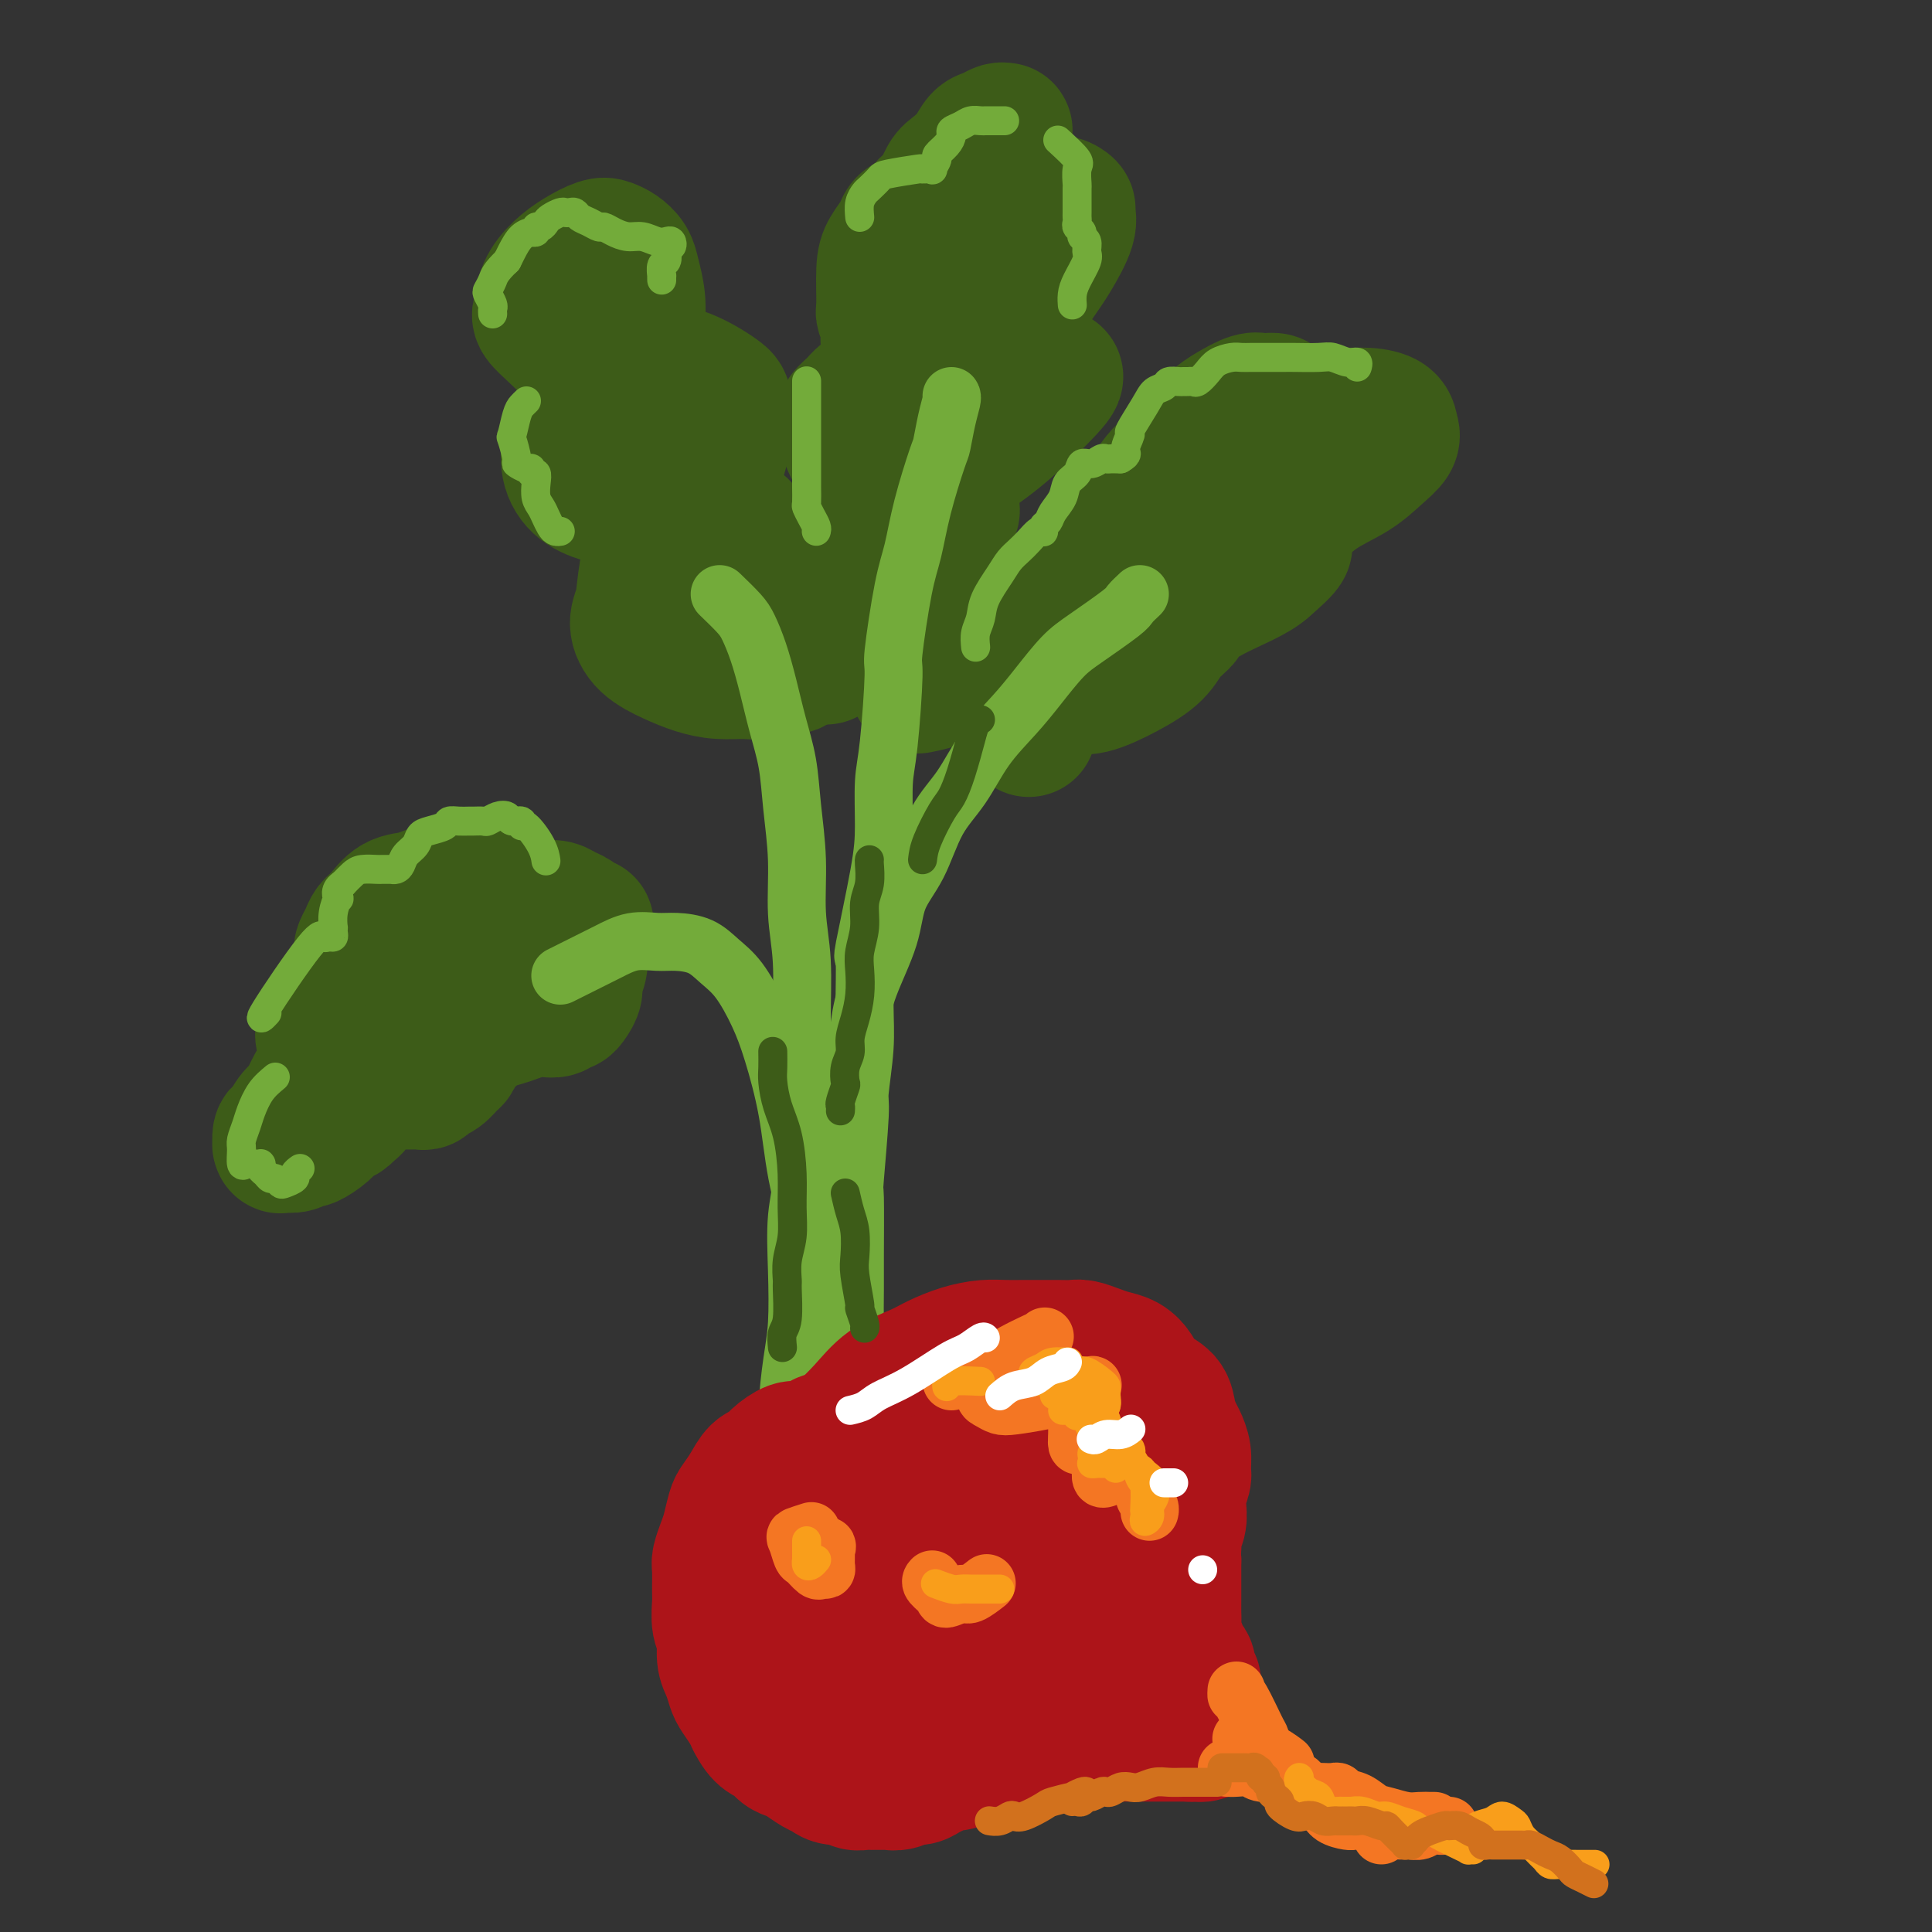 <svg viewBox='0 0 400 400' version='1.1' xmlns='http://www.w3.org/2000/svg' xmlns:xlink='http://www.w3.org/1999/xlink'><rect x="0" y="0" width="400" height="400" fill="#333333" stroke="none"/><g fill='none' stroke='rgb(61,92,24)' stroke-width='28' stroke-linecap='round' stroke-linejoin='round'><path d='M181,97c-0.786,-0.371 -1.571,-0.743 -2,-1c-0.429,-0.257 -0.501,-0.401 -1,-1c-0.499,-0.599 -1.425,-1.655 -2,-3c-0.575,-1.345 -0.800,-2.979 -1,-4c-0.200,-1.021 -0.376,-1.429 0,-2c0.376,-0.571 1.305,-1.305 2,-2c0.695,-0.695 1.156,-1.351 2,-2c0.844,-0.649 2.071,-1.289 3,-2c0.929,-0.711 1.562,-1.492 2,-2c0.438,-0.508 0.683,-0.743 1,-1c0.317,-0.257 0.708,-0.535 1,-1c0.292,-0.465 0.485,-1.117 0,-2c-0.485,-0.883 -1.647,-1.997 -2,-3c-0.353,-1.003 0.104,-1.896 0,-3c-0.104,-1.104 -0.767,-2.421 -1,-3c-0.233,-0.579 -0.035,-0.421 0,-2c0.035,-1.579 -0.094,-4.895 0,-7c0.094,-2.105 0.411,-2.999 1,-4c0.589,-1.001 1.449,-2.110 2,-3c0.551,-0.890 0.791,-1.562 1,-2c0.209,-0.438 0.386,-0.643 1,-1c0.614,-0.357 1.665,-0.865 2,-1c0.335,-0.135 -0.047,0.104 0,0c0.047,-0.104 0.524,-0.552 1,-1'/><path d='M191,44c1.370,-2.020 0.793,-1.072 1,-1c0.207,0.072 1.196,-0.734 2,-2c0.804,-1.266 1.423,-2.993 2,-4c0.577,-1.007 1.114,-1.293 2,-2c0.886,-0.707 2.122,-1.836 3,-3c0.878,-1.164 1.398,-2.365 2,-3c0.602,-0.635 1.285,-0.704 2,-1c0.715,-0.296 1.460,-0.817 2,-1c0.540,-0.183 0.873,-0.026 1,0c0.127,0.026 0.047,-0.078 0,0c-0.047,0.078 -0.060,0.339 0,1c0.060,0.661 0.192,1.721 0,3c-0.192,1.279 -0.708,2.778 -1,4c-0.292,1.222 -0.360,2.169 0,3c0.360,0.831 1.148,1.546 2,2c0.852,0.454 1.769,0.646 3,1c1.231,0.354 2.777,0.872 4,1c1.223,0.128 2.122,-0.132 3,0c0.878,0.132 1.734,0.655 2,1c0.266,0.345 -0.060,0.510 0,1c0.060,0.490 0.505,1.305 0,3c-0.505,1.695 -1.962,4.270 -3,6c-1.038,1.730 -1.658,2.614 -4,6c-2.342,3.386 -6.408,9.274 -8,12c-1.592,2.726 -0.711,2.288 0,2c0.711,-0.288 1.252,-0.428 2,0c0.748,0.428 1.701,1.423 3,2c1.299,0.577 2.942,0.736 4,1c1.058,0.264 1.529,0.632 2,1'/><path d='M217,77c1.830,1.197 0.905,1.191 1,1c0.095,-0.191 1.210,-0.567 0,1c-1.210,1.567 -4.746,5.078 -8,8c-3.254,2.922 -6.228,5.256 -9,7c-2.772,1.744 -5.343,2.898 -7,4c-1.657,1.102 -2.400,2.152 -3,3c-0.600,0.848 -1.058,1.494 -1,2c0.058,0.506 0.632,0.872 1,1c0.368,0.128 0.529,0.019 1,0c0.471,-0.019 1.252,0.051 2,0c0.748,-0.051 1.463,-0.224 2,0c0.537,0.224 0.897,0.846 1,1c0.103,0.154 -0.052,-0.159 0,0c0.052,0.159 0.312,0.791 0,1c-0.312,0.209 -1.197,-0.004 -2,0c-0.803,0.004 -1.523,0.226 -2,0c-0.477,-0.226 -0.710,-0.901 -1,-2c-0.290,-1.099 -0.638,-2.624 -1,-6c-0.362,-3.376 -0.738,-8.604 0,-13c0.738,-4.396 2.591,-7.962 4,-11c1.409,-3.038 2.375,-5.548 3,-8c0.625,-2.452 0.910,-4.844 1,-6c0.090,-1.156 -0.016,-1.075 0,-1c0.016,0.075 0.155,0.146 0,1c-0.155,0.854 -0.603,2.492 -2,5c-1.397,2.508 -3.745,5.885 -5,10c-1.255,4.115 -1.419,8.969 -2,13c-0.581,4.031 -1.580,7.239 -2,10c-0.420,2.761 -0.263,5.075 0,7c0.263,1.925 0.631,3.463 1,5'/><path d='M189,110c-0.282,5.583 0.512,2.041 1,1c0.488,-1.041 0.669,0.419 1,1c0.331,0.581 0.812,0.282 1,0c0.188,-0.282 0.082,-0.548 0,-1c-0.082,-0.452 -0.140,-1.089 0,-2c0.140,-0.911 0.478,-2.095 0,-3c-0.478,-0.905 -1.772,-1.532 -3,-2c-1.228,-0.468 -2.388,-0.777 -3,-1c-0.612,-0.223 -0.674,-0.360 -1,0c-0.326,0.360 -0.917,1.218 -1,3c-0.083,1.782 0.342,4.488 1,7c0.658,2.512 1.549,4.831 2,6c0.451,1.169 0.461,1.190 1,2c0.539,0.810 1.607,2.410 2,3c0.393,0.590 0.112,0.168 0,0c-0.112,-0.168 -0.056,-0.084 0,0'/><path d='M176,129c-1.977,-1.245 -3.955,-2.490 -6,-4c-2.045,-1.510 -4.158,-3.285 -6,-5c-1.842,-1.715 -3.414,-3.371 -5,-5c-1.586,-1.629 -3.187,-3.231 -4,-4c-0.813,-0.769 -0.837,-0.704 -1,-1c-0.163,-0.296 -0.463,-0.952 -1,-1c-0.537,-0.048 -1.310,0.510 -2,1c-0.690,0.490 -1.296,0.910 -2,1c-0.704,0.090 -1.506,-0.151 -2,0c-0.494,0.151 -0.680,0.693 -1,1c-0.320,0.307 -0.773,0.379 -1,0c-0.227,-0.379 -0.229,-1.208 0,-2c0.229,-0.792 0.689,-1.546 1,-3c0.311,-1.454 0.474,-3.607 1,-6c0.526,-2.393 1.415,-5.025 2,-7c0.585,-1.975 0.867,-3.292 1,-5c0.133,-1.708 0.118,-3.807 0,-5c-0.118,-1.193 -0.337,-1.481 -1,-2c-0.663,-0.519 -1.768,-1.271 -3,-2c-1.232,-0.729 -2.589,-1.437 -4,-2c-1.411,-0.563 -2.875,-0.982 -4,-1c-1.125,-0.018 -1.910,0.366 -3,0c-1.090,-0.366 -2.486,-1.483 -3,-2c-0.514,-0.517 -0.147,-0.433 0,-1c0.147,-0.567 0.073,-1.783 0,-3'/><path d='M132,71c-0.014,-1.292 -0.048,-2.521 0,-4c0.048,-1.479 0.178,-3.209 0,-5c-0.178,-1.791 -0.665,-3.644 -1,-5c-0.335,-1.356 -0.518,-2.214 -1,-3c-0.482,-0.786 -1.262,-1.498 -2,-2c-0.738,-0.502 -1.434,-0.792 -2,-1c-0.566,-0.208 -1.002,-0.333 -2,0c-0.998,0.333 -2.557,1.124 -4,2c-1.443,0.876 -2.770,1.837 -4,3c-1.230,1.163 -2.362,2.528 -3,4c-0.638,1.472 -0.783,3.052 -1,4c-0.217,0.948 -0.507,1.265 0,2c0.507,0.735 1.810,1.887 3,3c1.190,1.113 2.267,2.188 3,3c0.733,0.812 1.123,1.360 2,2c0.877,0.640 2.240,1.371 3,2c0.760,0.629 0.918,1.157 1,2c0.082,0.843 0.087,2.003 0,3c-0.087,0.997 -0.265,1.832 -1,3c-0.735,1.168 -2.027,2.670 -3,4c-0.973,1.330 -1.626,2.489 -2,4c-0.374,1.511 -0.470,3.373 0,5c0.470,1.627 1.506,3.018 3,4c1.494,0.982 3.444,1.557 5,2c1.556,0.443 2.716,0.756 4,1c1.284,0.244 2.692,0.419 4,1c1.308,0.581 2.516,1.568 3,2c0.484,0.432 0.246,0.309 0,1c-0.246,0.691 -0.499,2.198 -1,4c-0.501,1.802 -1.251,3.901 -2,6'/><path d='M134,118c-0.615,3.098 -0.651,5.344 -1,7c-0.349,1.656 -1.011,2.721 -1,4c0.011,1.279 0.695,2.773 2,4c1.305,1.227 3.231,2.186 5,3c1.769,0.814 3.381,1.482 5,2c1.619,0.518 3.246,0.885 5,1c1.754,0.115 3.636,-0.022 5,0c1.364,0.022 2.211,0.202 3,0c0.789,-0.202 1.521,-0.786 2,-1c0.479,-0.214 0.706,-0.056 1,0c0.294,0.056 0.657,0.012 1,0c0.343,-0.012 0.666,0.007 1,0c0.334,-0.007 0.678,-0.040 1,0c0.322,0.040 0.622,0.154 1,0c0.378,-0.154 0.833,-0.577 2,-1c1.167,-0.423 3.045,-0.845 4,-1c0.955,-0.155 0.987,-0.044 1,0c0.013,0.044 0.006,0.022 0,0'/><path d='M190,142c1.219,-0.242 2.438,-0.484 4,-1c1.562,-0.516 3.468,-1.307 5,-2c1.532,-0.693 2.690,-1.287 4,-2c1.310,-0.713 2.770,-1.545 4,-2c1.230,-0.455 2.228,-0.533 3,-1c0.772,-0.467 1.318,-1.322 2,-2c0.682,-0.678 1.499,-1.177 1,0c-0.499,1.177 -2.314,4.031 -3,5c-0.686,0.969 -0.245,0.052 0,0c0.245,-0.052 0.292,0.761 0,1c-0.292,0.239 -0.925,-0.097 -1,0c-0.075,0.097 0.407,0.625 1,0c0.593,-0.625 1.296,-2.403 3,-5c1.704,-2.597 4.410,-6.012 7,-9c2.590,-2.988 5.065,-5.550 7,-8c1.935,-2.450 3.330,-4.789 5,-7c1.670,-2.211 3.614,-4.295 5,-6c1.386,-1.705 2.213,-3.030 3,-4c0.787,-0.970 1.534,-1.583 2,-2c0.466,-0.417 0.650,-0.637 1,-1c0.350,-0.363 0.867,-0.871 1,-1c0.133,-0.129 -0.118,0.119 0,0c0.118,-0.119 0.605,-0.605 1,-1c0.395,-0.395 0.697,-0.697 1,-1'/><path d='M246,93c5.890,-7.118 2.615,-2.912 2,-2c-0.615,0.912 1.431,-1.468 3,-3c1.569,-1.532 2.662,-2.215 4,-3c1.338,-0.785 2.920,-1.671 4,-2c1.080,-0.329 1.659,-0.099 2,0c0.341,0.099 0.445,0.069 1,0c0.555,-0.069 1.560,-0.178 2,0c0.440,0.178 0.315,0.641 0,1c-0.315,0.359 -0.818,0.614 -1,1c-0.182,0.386 -0.041,0.902 0,1c0.041,0.098 -0.016,-0.223 0,0c0.016,0.223 0.106,0.990 1,1c0.894,0.010 2.593,-0.737 5,-1c2.407,-0.263 5.523,-0.041 8,0c2.477,0.041 4.316,-0.100 6,0c1.684,0.100 3.212,0.442 4,1c0.788,0.558 0.835,1.333 1,2c0.165,0.667 0.449,1.225 0,2c-0.449,0.775 -1.632,1.768 -3,3c-1.368,1.232 -2.920,2.705 -5,4c-2.080,1.295 -4.689,2.413 -7,4c-2.311,1.587 -4.325,3.641 -6,5c-1.675,1.359 -3.012,2.021 -4,3c-0.988,0.979 -1.627,2.273 -2,3c-0.373,0.727 -0.478,0.885 0,1c0.478,0.115 1.541,0.185 2,0c0.459,-0.185 0.316,-0.627 1,-1c0.684,-0.373 2.195,-0.678 2,0c-0.195,0.678 -2.098,2.339 -4,4'/><path d='M262,117c-2.117,2.100 -6.910,3.848 -11,6c-4.090,2.152 -7.478,4.706 -11,7c-3.522,2.294 -7.177,4.327 -10,6c-2.823,1.673 -4.814,2.986 -6,4c-1.186,1.014 -1.569,1.728 -2,2c-0.431,0.272 -0.912,0.104 -1,0c-0.088,-0.104 0.216,-0.142 1,0c0.784,0.142 2.050,0.463 4,0c1.950,-0.463 4.586,-1.711 7,-3c2.414,-1.289 4.606,-2.618 6,-4c1.394,-1.382 1.991,-2.817 3,-4c1.009,-1.183 2.432,-2.113 3,-3c0.568,-0.887 0.282,-1.732 0,-2c-0.282,-0.268 -0.561,0.041 -1,0c-0.439,-0.041 -1.040,-0.431 -3,0c-1.960,0.431 -5.279,1.684 -8,3c-2.721,1.316 -4.845,2.695 -7,4c-2.155,1.305 -4.343,2.536 -6,4c-1.657,1.464 -2.784,3.162 -4,5c-1.216,1.838 -2.522,3.817 -3,5c-0.478,1.183 -0.128,1.571 0,2c0.128,0.429 0.034,0.898 0,1c-0.034,0.102 -0.009,-0.165 0,0c0.009,0.165 0.003,0.761 0,1c-0.003,0.239 -0.001,0.119 0,0'/><path d='M106,186c-0.264,-0.710 -0.529,-1.421 -1,-2c-0.471,-0.579 -1.149,-1.027 -2,-1c-0.851,0.027 -1.873,0.529 -3,1c-1.127,0.471 -2.357,0.912 -3,1c-0.643,0.088 -0.697,-0.176 -1,0c-0.303,0.176 -0.853,0.794 -1,1c-0.147,0.206 0.109,0.002 0,0c-0.109,-0.002 -0.583,0.199 -1,0c-0.417,-0.199 -0.776,-0.798 -1,-1c-0.224,-0.202 -0.315,-0.006 -1,0c-0.685,0.006 -1.966,-0.178 -3,0c-1.034,0.178 -1.821,0.719 -3,1c-1.179,0.281 -2.750,0.302 -4,1c-1.250,0.698 -2.178,2.072 -3,3c-0.822,0.928 -1.537,1.410 -2,2c-0.463,0.590 -0.674,1.286 -1,2c-0.326,0.714 -0.767,1.444 -1,2c-0.233,0.556 -0.259,0.936 0,1c0.259,0.064 0.801,-0.189 1,0c0.199,0.189 0.054,0.820 0,1c-0.054,0.180 -0.015,-0.091 0,0c0.015,0.091 0.008,0.546 0,1'/><path d='M76,199c-1.135,2.092 -0.972,1.323 -1,1c-0.028,-0.323 -0.246,-0.200 -1,1c-0.754,1.200 -2.045,3.477 -3,5c-0.955,1.523 -1.572,2.293 -2,3c-0.428,0.707 -0.665,1.352 -1,2c-0.335,0.648 -0.769,1.301 -1,2c-0.231,0.699 -0.258,1.445 0,2c0.258,0.555 0.802,0.921 1,1c0.198,0.079 0.051,-0.127 0,0c-0.051,0.127 -0.006,0.588 0,1c0.006,0.412 -0.029,0.776 0,1c0.029,0.224 0.121,0.310 0,1c-0.121,0.690 -0.456,1.986 -1,3c-0.544,1.014 -1.298,1.748 -2,3c-0.702,1.252 -1.351,3.023 -2,4c-0.649,0.977 -1.298,1.162 -2,2c-0.702,0.838 -1.457,2.330 -2,3c-0.543,0.670 -0.875,0.519 -1,1c-0.125,0.481 -0.042,1.594 0,2c0.042,0.406 0.043,0.105 0,0c-0.043,-0.105 -0.130,-0.012 0,0c0.130,0.012 0.475,-0.055 1,0c0.525,0.055 1.229,0.232 2,0c0.771,-0.232 1.611,-0.874 2,-1c0.389,-0.126 0.329,0.264 1,0c0.671,-0.264 2.075,-1.181 3,-2c0.925,-0.819 1.372,-1.539 2,-2c0.628,-0.461 1.438,-0.663 2,-1c0.562,-0.337 0.875,-0.811 1,-1c0.125,-0.189 0.063,-0.095 0,0'/><path d='M72,230c2.336,-1.483 1.177,-1.690 1,-2c-0.177,-0.310 0.628,-0.724 1,-1c0.372,-0.276 0.312,-0.414 1,-1c0.688,-0.586 2.124,-1.621 3,-2c0.876,-0.379 1.190,-0.101 2,0c0.810,0.101 2.114,0.024 3,0c0.886,-0.024 1.353,0.006 2,0c0.647,-0.006 1.472,-0.047 2,0c0.528,0.047 0.758,0.182 1,0c0.242,-0.182 0.497,-0.681 1,-1c0.503,-0.319 1.254,-0.459 2,-1c0.746,-0.541 1.487,-1.482 2,-2c0.513,-0.518 0.798,-0.611 1,-1c0.202,-0.389 0.322,-1.074 1,-2c0.678,-0.926 1.914,-2.094 3,-3c1.086,-0.906 2.021,-1.549 3,-2c0.979,-0.451 2.001,-0.710 3,-1c0.999,-0.290 1.973,-0.613 3,-1c1.027,-0.387 2.106,-0.840 3,-1c0.894,-0.160 1.601,-0.028 2,0c0.399,0.028 0.488,-0.047 1,0c0.512,0.047 1.448,0.217 2,0c0.552,-0.217 0.721,-0.820 1,-1c0.279,-0.180 0.667,0.062 1,0c0.333,-0.062 0.611,-0.429 1,-1c0.389,-0.571 0.888,-1.346 1,-2c0.112,-0.654 -0.163,-1.186 0,-2c0.163,-0.814 0.765,-1.909 1,-3c0.235,-1.091 0.102,-2.178 0,-3c-0.102,-0.822 -0.172,-1.378 0,-2c0.172,-0.622 0.586,-1.311 1,-2'/><path d='M121,193c0.748,-2.576 0.118,-1.517 0,-1c-0.118,0.517 0.277,0.492 0,0c-0.277,-0.492 -1.225,-1.452 -2,-2c-0.775,-0.548 -1.376,-0.682 -2,-1c-0.624,-0.318 -1.269,-0.818 -2,-1c-0.731,-0.182 -1.547,-0.047 -2,0c-0.453,0.047 -0.544,0.005 -1,0c-0.456,-0.005 -1.277,0.028 -2,0c-0.723,-0.028 -1.347,-0.117 -2,0c-0.653,0.117 -1.335,0.442 -2,1c-0.665,0.558 -1.314,1.351 -2,2c-0.686,0.649 -1.409,1.155 -2,2c-0.591,0.845 -1.051,2.030 -2,3c-0.949,0.970 -2.386,1.723 -3,2c-0.614,0.277 -0.404,0.076 -1,1c-0.596,0.924 -2.000,2.974 -3,4c-1.000,1.026 -1.598,1.028 -2,1c-0.402,-0.028 -0.608,-0.085 -1,0c-0.392,0.085 -0.969,0.311 -1,0c-0.031,-0.311 0.485,-1.158 1,-2c0.515,-0.842 1.028,-1.679 3,-3c1.972,-1.321 5.404,-3.125 7,-4c1.596,-0.875 1.356,-0.822 3,-1c1.644,-0.178 5.173,-0.586 7,-1c1.827,-0.414 1.950,-0.832 2,-1c0.050,-0.168 0.025,-0.084 0,0'/></g>
<g fill='none' stroke='rgb(115,171,58)' stroke-width='12' stroke-linecap='round' stroke-linejoin='round'><path d='M116,202c0.482,-0.241 0.964,-0.481 2,-1c1.036,-0.519 2.624,-1.316 4,-2c1.376,-0.684 2.538,-1.254 4,-2c1.462,-0.746 3.223,-1.669 5,-2c1.777,-0.331 3.570,-0.069 5,0c1.430,0.069 2.497,-0.056 4,0c1.503,0.056 3.441,0.291 5,1c1.559,0.709 2.739,1.892 4,3c1.261,1.108 2.602,2.142 4,4c1.398,1.858 2.853,4.539 4,7c1.147,2.461 1.984,4.703 3,8c1.016,3.297 2.210,7.649 3,12c0.790,4.351 1.177,8.702 2,13c0.823,4.298 2.081,8.542 3,13c0.919,4.458 1.499,9.130 2,13c0.501,3.870 0.923,6.939 1,10c0.077,3.061 -0.189,6.115 0,9c0.189,2.885 0.835,5.600 1,8c0.165,2.400 -0.152,4.486 0,6c0.152,1.514 0.773,2.457 1,3c0.227,0.543 0.061,0.685 0,1c-0.061,0.315 -0.017,0.804 0,1c0.017,0.196 0.009,0.098 0,0'/><path d='M173,307c0.833,8.500 0.417,4.250 0,0'/><path d='M149,123c1.512,1.459 3.024,2.919 4,4c0.976,1.081 1.417,1.784 2,3c0.583,1.216 1.308,2.946 2,5c0.692,2.054 1.352,4.432 2,7c0.648,2.568 1.283,5.328 2,8c0.717,2.672 1.517,5.258 2,8c0.483,2.742 0.651,5.640 1,9c0.349,3.360 0.879,7.181 1,11c0.121,3.819 -0.169,7.636 0,11c0.169,3.364 0.796,6.273 1,10c0.204,3.727 -0.016,8.270 0,12c0.016,3.730 0.267,6.646 0,10c-0.267,3.354 -1.052,7.147 -1,11c0.052,3.853 0.939,7.765 1,11c0.061,3.235 -0.705,5.793 -1,9c-0.295,3.207 -0.117,7.062 0,11c0.117,3.938 0.175,7.959 0,11c-0.175,3.041 -0.584,5.104 -1,8c-0.416,2.896 -0.839,6.627 -1,10c-0.161,3.373 -0.059,6.388 0,9c0.059,2.612 0.076,4.822 0,7c-0.076,2.178 -0.245,4.325 0,6c0.245,1.675 0.903,2.880 1,4c0.097,1.120 -0.366,2.156 0,3c0.366,0.844 1.560,1.496 2,2c0.440,0.504 0.126,0.858 0,1c-0.126,0.142 -0.063,0.071 0,0'/><path d='M197,82c0.085,0.114 0.171,0.228 0,1c-0.171,0.772 -0.598,2.200 -1,4c-0.402,1.800 -0.779,3.970 -1,5c-0.221,1.030 -0.288,0.918 -1,3c-0.712,2.082 -2.071,6.357 -3,10c-0.929,3.643 -1.429,6.655 -2,9c-0.571,2.345 -1.215,4.023 -2,8c-0.785,3.977 -1.713,10.252 -2,13c-0.287,2.748 0.066,1.967 0,5c-0.066,3.033 -0.551,9.880 -1,14c-0.449,4.120 -0.863,5.513 -1,8c-0.137,2.487 0.001,6.067 0,9c-0.001,2.933 -0.143,5.220 -1,10c-0.857,4.780 -2.430,12.052 -3,15c-0.570,2.948 -0.138,1.573 0,3c0.138,1.427 -0.019,5.656 0,9c0.019,3.344 0.215,5.803 0,9c-0.215,3.197 -0.842,7.131 -1,9c-0.158,1.869 0.154,1.673 0,5c-0.154,3.327 -0.774,10.178 -1,13c-0.226,2.822 -0.060,1.616 0,4c0.060,2.384 0.012,8.359 0,12c-0.012,3.641 0.011,4.949 0,7c-0.011,2.051 -0.056,4.845 0,7c0.056,2.155 0.213,3.671 0,6c-0.213,2.329 -0.795,5.472 -1,7c-0.205,1.528 -0.034,1.440 -1,4c-0.966,2.560 -3.068,7.766 -4,11c-0.932,3.234 -0.695,4.495 -1,6c-0.305,1.505 -1.153,3.252 -2,5'/><path d='M168,313c-1.542,5.340 -0.896,2.191 -1,3c-0.104,0.809 -0.956,5.576 -1,8c-0.044,2.424 0.720,2.505 1,3c0.280,0.495 0.075,1.402 0,2c-0.075,0.598 -0.022,0.885 0,1c0.022,0.115 0.011,0.057 0,0'/><path d='M236,123c-0.799,0.748 -1.599,1.497 -2,2c-0.401,0.503 -0.405,0.761 -2,2c-1.595,1.239 -4.782,3.458 -7,5c-2.218,1.542 -3.467,2.406 -5,4c-1.533,1.594 -3.351,3.916 -5,6c-1.649,2.084 -3.129,3.928 -5,6c-1.871,2.072 -4.133,4.372 -6,7c-1.867,2.628 -3.338,5.584 -5,8c-1.662,2.416 -3.516,4.293 -5,7c-1.484,2.707 -2.597,6.245 -4,9c-1.403,2.755 -3.096,4.729 -4,7c-0.904,2.271 -1.018,4.840 -2,8c-0.982,3.160 -2.833,6.910 -4,10c-1.167,3.090 -1.649,5.519 -2,8c-0.351,2.481 -0.569,5.015 -1,8c-0.431,2.985 -1.074,6.420 -2,10c-0.926,3.580 -2.137,7.305 -3,11c-0.863,3.695 -1.380,7.359 -2,11c-0.620,3.641 -1.343,7.258 -2,11c-0.657,3.742 -1.248,7.608 -2,11c-0.752,3.392 -1.665,6.309 -2,9c-0.335,2.691 -0.090,5.154 0,8c0.090,2.846 0.027,6.073 0,9c-0.027,2.927 -0.018,5.552 0,8c0.018,2.448 0.046,4.718 0,7c-0.046,2.282 -0.166,4.576 0,7c0.166,2.424 0.619,4.978 1,7c0.381,2.022 0.691,3.511 1,5'/><path d='M166,334c0.552,8.460 0.931,4.109 1,3c0.069,-1.109 -0.174,1.023 0,2c0.174,0.977 0.765,0.798 1,1c0.235,0.202 0.115,0.786 0,1c-0.115,0.214 -0.223,0.058 0,0c0.223,-0.058 0.778,-0.016 1,0c0.222,0.016 0.111,0.008 0,0'/></g>
<g fill='none' stroke='rgb(173,20,25)' stroke-width='28' stroke-linecap='round' stroke-linejoin='round'><path d='M179,299c-1.122,-0.428 -2.244,-0.857 -3,-1c-0.756,-0.143 -1.146,-0.001 -2,0c-0.854,0.001 -2.172,-0.138 -3,0c-0.828,0.138 -1.166,0.552 -2,1c-0.834,0.448 -2.163,0.931 -3,1c-0.837,0.069 -1.183,-0.274 -2,0c-0.817,0.274 -2.107,1.166 -3,2c-0.893,0.834 -1.391,1.611 -2,2c-0.609,0.389 -1.329,0.390 -2,1c-0.671,0.610 -1.293,1.828 -2,3c-0.707,1.172 -1.500,2.296 -2,3c-0.500,0.704 -0.708,0.988 -1,2c-0.292,1.012 -0.667,2.754 -1,4c-0.333,1.246 -0.625,1.998 -1,3c-0.375,1.002 -0.834,2.253 -1,3c-0.166,0.747 -0.041,0.989 0,2c0.041,1.011 -0.004,2.791 0,4c0.004,1.209 0.057,1.845 0,3c-0.057,1.155 -0.222,2.827 0,4c0.222,1.173 0.832,1.846 1,3c0.168,1.154 -0.106,2.788 0,4c0.106,1.212 0.592,2.002 1,3c0.408,0.998 0.738,2.206 1,3c0.262,0.794 0.455,1.175 1,2c0.545,0.825 1.441,2.093 2,3c0.559,0.907 0.779,1.454 1,2'/><path d='M156,356c1.894,3.893 3.130,3.624 4,4c0.870,0.376 1.374,1.396 2,2c0.626,0.604 1.374,0.793 2,1c0.626,0.207 1.131,0.433 2,1c0.869,0.567 2.101,1.476 3,2c0.899,0.524 1.463,0.662 2,1c0.537,0.338 1.047,0.875 2,1c0.953,0.125 2.348,-0.163 3,0c0.652,0.163 0.559,0.776 1,1c0.441,0.224 1.415,0.060 2,0c0.585,-0.060 0.782,-0.016 1,0c0.218,0.016 0.457,0.005 1,0c0.543,-0.005 1.391,-0.005 2,0c0.609,0.005 0.978,0.016 1,0c0.022,-0.016 -0.304,-0.060 0,0c0.304,0.060 1.236,0.224 2,0c0.764,-0.224 1.359,-0.835 2,-1c0.641,-0.165 1.326,0.114 2,0c0.674,-0.114 1.336,-0.623 2,-1c0.664,-0.377 1.329,-0.622 2,-1c0.671,-0.378 1.348,-0.890 2,-1c0.652,-0.110 1.278,0.182 2,0c0.722,-0.182 1.540,-0.837 2,-1c0.460,-0.163 0.561,0.168 1,0c0.439,-0.168 1.217,-0.833 2,-1c0.783,-0.167 1.572,0.165 2,0c0.428,-0.165 0.496,-0.828 1,-1c0.504,-0.172 1.443,0.146 2,0c0.557,-0.146 0.730,-0.756 1,-1c0.270,-0.244 0.635,-0.122 1,0'/><path d='M210,361c5.217,-1.480 2.760,-1.181 2,-1c-0.760,0.181 0.178,0.245 1,0c0.822,-0.245 1.529,-0.798 2,-1c0.471,-0.202 0.707,-0.054 1,0c0.293,0.054 0.645,0.015 1,0c0.355,-0.015 0.714,-0.004 1,0c0.286,0.004 0.499,0.001 1,0c0.501,-0.001 1.290,-0.000 2,0c0.710,0.000 1.342,0.000 2,0c0.658,-0.000 1.342,-0.000 2,0c0.658,0.000 1.288,0.000 2,0c0.712,-0.000 1.504,-0.000 2,0c0.496,0.000 0.696,0.000 1,0c0.304,-0.000 0.711,-0.000 1,0c0.289,0.000 0.459,0.000 1,0c0.541,-0.000 1.455,-0.000 2,0c0.545,0.000 0.723,0.000 1,0c0.277,-0.000 0.653,-0.000 1,0c0.347,0.000 0.667,0.000 1,0c0.333,-0.000 0.681,-0.000 1,0c0.319,0.000 0.610,0.000 1,0c0.390,-0.000 0.878,-0.000 1,0c0.122,0.000 -0.122,0.000 0,0c0.122,-0.000 0.610,-0.000 1,0c0.390,0.000 0.683,0.000 1,0c0.317,-0.000 0.659,0.000 1,0c0.341,0.000 0.683,0.000 1,0c0.317,0.000 0.611,0.000 1,0c0.389,0.000 0.874,0.000 1,0c0.126,0.000 -0.107,0.000 0,0c0.107,0.000 0.553,0.000 1,0'/><path d='M247,359c5.659,-0.310 1.306,-0.086 0,0c-1.306,0.086 0.436,0.034 1,0c0.564,-0.034 -0.049,-0.050 0,0c0.049,0.050 0.759,0.165 1,0c0.241,-0.165 0.013,-0.611 0,-1c-0.013,-0.389 0.189,-0.720 0,-1c-0.189,-0.280 -0.769,-0.508 -1,-1c-0.231,-0.492 -0.113,-1.249 0,-2c0.113,-0.751 0.223,-1.495 0,-2c-0.223,-0.505 -0.777,-0.769 -1,-1c-0.223,-0.231 -0.115,-0.429 0,-1c0.115,-0.571 0.237,-1.514 0,-2c-0.237,-0.486 -0.833,-0.515 -1,-1c-0.167,-0.485 0.095,-1.427 0,-2c-0.095,-0.573 -0.547,-0.776 -1,-1c-0.453,-0.224 -0.906,-0.467 -1,-1c-0.094,-0.533 0.171,-1.354 0,-2c-0.171,-0.646 -0.778,-1.116 -1,-2c-0.222,-0.884 -0.060,-2.184 0,-3c0.060,-0.816 0.016,-1.150 0,-2c-0.016,-0.850 -0.004,-2.218 0,-3c0.004,-0.782 0.001,-0.980 0,-2c-0.001,-1.020 -0.000,-2.863 0,-4c0.000,-1.137 0.000,-1.569 0,-2'/><path d='M243,323c-0.603,-6.166 -0.110,-3.580 0,-3c0.110,0.580 -0.163,-0.846 0,-2c0.163,-1.154 0.761,-2.038 1,-3c0.239,-0.962 0.117,-2.004 0,-3c-0.117,-0.996 -0.231,-1.947 0,-3c0.231,-1.053 0.805,-2.207 1,-3c0.195,-0.793 0.010,-1.226 0,-2c-0.010,-0.774 0.154,-1.888 0,-3c-0.154,-1.112 -0.625,-2.223 -1,-3c-0.375,-0.777 -0.654,-1.219 -1,-2c-0.346,-0.781 -0.761,-1.900 -1,-3c-0.239,-1.100 -0.304,-2.182 -1,-3c-0.696,-0.818 -2.024,-1.371 -3,-2c-0.976,-0.629 -1.601,-1.334 -2,-2c-0.399,-0.666 -0.572,-1.292 -1,-2c-0.428,-0.708 -1.111,-1.496 -2,-2c-0.889,-0.504 -1.985,-0.724 -3,-1c-1.015,-0.276 -1.951,-0.610 -3,-1c-1.049,-0.390 -2.212,-0.837 -3,-1c-0.788,-0.163 -1.200,-0.044 -2,0c-0.800,0.044 -1.987,0.011 -3,0c-1.013,-0.011 -1.851,-0.001 -3,0c-1.149,0.001 -2.607,-0.008 -4,0c-1.393,0.008 -2.719,0.032 -4,0c-1.281,-0.032 -2.516,-0.120 -4,0c-1.484,0.120 -3.218,0.450 -5,1c-1.782,0.550 -3.613,1.321 -5,2c-1.387,0.679 -2.331,1.264 -4,2c-1.669,0.736 -4.065,1.621 -6,3c-1.935,1.379 -3.410,3.251 -5,5c-1.590,1.749 -3.295,3.374 -5,5'/><path d='M174,297c-2.203,2.687 -2.710,4.405 -4,6c-1.290,1.595 -3.362,3.067 -5,5c-1.638,1.933 -2.841,4.329 -4,7c-1.159,2.671 -2.274,5.619 -3,8c-0.726,2.381 -1.062,4.196 -1,6c0.062,1.804 0.521,3.597 1,5c0.479,1.403 0.978,2.417 2,4c1.022,1.583 2.567,3.736 5,5c2.433,1.264 5.755,1.639 7,2c1.245,0.361 0.415,0.706 4,0c3.585,-0.706 11.585,-2.464 17,-4c5.415,-1.536 8.244,-2.849 11,-5c2.756,-2.151 5.439,-5.139 8,-8c2.561,-2.861 4.999,-5.595 6,-7c1.001,-1.405 0.563,-1.482 1,-3c0.437,-1.518 1.748,-4.478 2,-6c0.252,-1.522 -0.557,-1.605 -1,-2c-0.443,-0.395 -0.522,-1.103 -5,-2c-4.478,-0.897 -13.354,-1.984 -18,-2c-4.646,-0.016 -5.061,1.038 -7,2c-1.939,0.962 -5.401,1.834 -8,4c-2.599,2.166 -4.333,5.628 -6,9c-1.667,3.372 -3.266,6.654 -4,10c-0.734,3.346 -0.603,6.756 0,9c0.603,2.244 1.678,3.321 3,4c1.322,0.679 2.889,0.960 5,1c2.111,0.040 4.764,-0.161 8,-1c3.236,-0.839 7.053,-2.318 10,-4c2.947,-1.682 5.024,-3.568 7,-6c1.976,-2.432 3.850,-5.409 5,-8c1.150,-2.591 1.575,-4.795 2,-7'/><path d='M212,319c2.265,-4.158 0.927,-4.052 0,-5c-0.927,-0.948 -1.443,-2.951 -3,-4c-1.557,-1.049 -4.155,-1.144 -6,-1c-1.845,0.144 -2.935,0.526 -5,2c-2.065,1.474 -5.104,4.040 -7,7c-1.896,2.960 -2.650,6.314 -3,9c-0.350,2.686 -0.297,4.703 0,6c0.297,1.297 0.836,1.874 1,2c0.164,0.126 -0.048,-0.198 2,-1c2.048,-0.802 6.357,-2.083 10,-4c3.643,-1.917 6.619,-4.470 9,-7c2.381,-2.530 4.168,-5.036 6,-8c1.832,-2.964 3.708,-6.388 5,-9c1.292,-2.612 1.999,-4.414 2,-6c0.001,-1.586 -0.703,-2.955 -2,-4c-1.297,-1.045 -3.189,-1.765 -5,-2c-1.811,-0.235 -3.543,0.014 -6,1c-2.457,0.986 -5.638,2.708 -8,5c-2.362,2.292 -3.905,5.156 -5,7c-1.095,1.844 -1.741,2.670 -2,3c-0.259,0.330 -0.129,0.165 0,0'/><path d='M211,326c1.197,5.411 2.394,10.823 3,13c0.606,2.177 0.620,1.120 1,1c0.380,-0.120 1.125,0.696 2,1c0.875,0.304 1.880,0.097 3,0c1.120,-0.097 2.356,-0.083 3,0c0.644,0.083 0.695,0.235 1,0c0.305,-0.235 0.862,-0.857 1,-1c0.138,-0.143 -0.145,0.193 0,0c0.145,-0.193 0.718,-0.913 1,-2c0.282,-1.087 0.271,-2.539 0,-4c-0.271,-1.461 -0.804,-2.932 -1,-4c-0.196,-1.068 -0.056,-1.734 0,-2c0.056,-0.266 0.028,-0.133 0,0'/><path d='M224,306c0.014,0.370 0.028,0.740 0,2c-0.028,1.260 -0.099,3.409 0,6c0.099,2.591 0.367,5.622 1,8c0.633,2.378 1.632,4.102 2,5c0.368,0.898 0.105,0.971 0,1c-0.105,0.029 -0.053,0.015 0,0'/></g>
<g fill='none' stroke='rgb(244,118,35)' stroke-width='12' stroke-linecap='round' stroke-linejoin='round'><path d='M256,350c-0.029,0.481 -0.058,0.961 0,1c0.058,0.039 0.202,-0.364 1,1c0.798,1.364 2.250,4.496 3,6c0.750,1.504 0.799,1.380 1,2c0.201,0.620 0.553,1.983 1,3c0.447,1.017 0.987,1.688 1,2c0.013,0.312 -0.502,0.266 0,1c0.502,0.734 2.021,2.249 3,3c0.979,0.751 1.418,0.737 2,1c0.582,0.263 1.308,0.802 2,1c0.692,0.198 1.350,0.056 2,0c0.650,-0.056 1.293,-0.027 2,0c0.707,0.027 1.477,0.053 2,0c0.523,-0.053 0.799,-0.183 1,0c0.201,0.183 0.325,0.680 1,1c0.675,0.320 1.899,0.464 3,1c1.101,0.536 2.077,1.464 3,2c0.923,0.536 1.792,0.679 3,1c1.208,0.321 2.755,0.818 4,1c1.245,0.182 2.189,0.049 3,0c0.811,-0.049 1.487,-0.013 2,0c0.513,0.013 0.861,0.004 1,0c0.139,-0.004 0.070,-0.002 0,0'/><path d='M197,286c0.681,-0.665 1.363,-1.330 3,-2c1.637,-0.670 4.231,-1.345 6,-2c1.769,-0.655 2.715,-1.291 4,-2c1.285,-0.709 2.910,-1.492 4,-2c1.090,-0.508 1.646,-0.739 2,-1c0.354,-0.261 0.507,-0.550 0,0c-0.507,0.550 -1.675,1.940 -3,3c-1.325,1.060 -2.808,1.790 -4,3c-1.192,1.210 -2.093,2.899 -3,4c-0.907,1.101 -1.821,1.612 -2,2c-0.179,0.388 0.378,0.651 1,1c0.622,0.349 1.311,0.784 2,1c0.689,0.216 1.379,0.211 3,0c1.621,-0.211 4.175,-0.630 6,-1c1.825,-0.370 2.922,-0.690 4,-1c1.078,-0.310 2.139,-0.609 3,-1c0.861,-0.391 1.523,-0.874 2,-1c0.477,-0.126 0.769,0.105 1,0c0.231,-0.105 0.402,-0.547 0,0c-0.402,0.547 -1.376,2.083 -2,3c-0.624,0.917 -0.899,1.215 -1,2c-0.101,0.785 -0.027,2.058 0,3c0.027,0.942 0.008,1.555 0,2c-0.008,0.445 -0.004,0.723 0,1'/><path d='M223,298c-0.265,1.924 0.574,1.234 1,1c0.426,-0.234 0.440,-0.011 1,0c0.560,0.011 1.667,-0.190 2,0c0.333,0.190 -0.107,0.771 0,1c0.107,0.229 0.761,0.105 1,0c0.239,-0.105 0.063,-0.192 0,0c-0.063,0.192 -0.013,0.664 0,1c0.013,0.336 -0.011,0.535 0,1c0.011,0.465 0.055,1.196 0,2c-0.055,0.804 -0.211,1.679 0,2c0.211,0.321 0.787,0.086 1,0c0.213,-0.086 0.061,-0.025 0,0c-0.061,0.025 -0.030,0.012 0,0'/><path d='M237,310c0.422,0.733 0.844,1.467 1,2c0.156,0.533 0.044,0.867 0,1c-0.044,0.133 -0.022,0.067 0,0'/><path d='M168,317c-1.242,0.397 -2.484,0.793 -3,1c-0.516,0.207 -0.307,0.223 0,1c0.307,0.777 0.713,2.314 1,3c0.287,0.686 0.455,0.522 1,1c0.545,0.478 1.467,1.599 2,2c0.533,0.401 0.678,0.080 1,0c0.322,-0.080 0.820,0.079 1,0c0.180,-0.079 0.040,-0.395 0,-1c-0.040,-0.605 0.018,-1.498 0,-2c-0.018,-0.502 -0.114,-0.614 0,-1c0.114,-0.386 0.437,-1.045 0,-1c-0.437,0.045 -1.632,0.796 -2,1c-0.368,0.204 0.093,-0.137 0,0c-0.093,0.137 -0.741,0.754 -1,1c-0.259,0.246 -0.130,0.123 0,0'/><path d='M193,327c-0.218,0.236 -0.436,0.472 0,1c0.436,0.528 1.526,1.349 2,2c0.474,0.651 0.334,1.131 1,1c0.666,-0.131 2.140,-0.872 3,-1c0.860,-0.128 1.107,0.357 2,0c0.893,-0.357 2.433,-1.558 3,-2c0.567,-0.442 0.162,-0.126 0,0c-0.162,0.126 -0.081,0.063 0,0'/><path d='M254,366c0.543,0.030 1.086,0.060 2,0c0.914,-0.060 2.199,-0.210 3,0c0.801,0.210 1.118,0.779 2,1c0.882,0.221 2.330,0.095 3,0c0.670,-0.095 0.563,-0.159 1,0c0.437,0.159 1.420,0.542 2,1c0.580,0.458 0.759,0.991 1,1c0.241,0.009 0.544,-0.505 1,0c0.456,0.505 1.064,2.030 2,3c0.936,0.970 2.198,1.384 3,2c0.802,0.616 1.143,1.433 2,2c0.857,0.567 2.231,0.883 3,1c0.769,0.117 0.934,0.033 1,0c0.066,-0.033 0.033,-0.017 0,0'/><path d='M257,360c2.200,1.044 4.400,2.089 6,3c1.600,0.911 2.600,1.689 3,2c0.400,0.311 0.200,0.156 0,0'/><path d='M286,380c0.131,-0.425 0.261,-0.850 1,-1c0.739,-0.150 2.086,-0.026 3,0c0.914,0.026 1.397,-0.046 2,0c0.603,0.046 1.328,0.208 2,0c0.672,-0.208 1.291,-0.788 2,-1c0.709,-0.212 1.510,-0.057 2,0c0.490,0.057 0.670,0.015 1,0c0.330,-0.015 0.808,-0.004 1,0c0.192,0.004 0.096,0.002 0,0'/></g>
<g fill='none' stroke='rgb(249,158,27)' stroke-width='6' stroke-linecap='round' stroke-linejoin='round'><path d='M269,368c-0.170,0.212 -0.340,0.425 0,1c0.340,0.575 1.191,1.513 2,2c0.809,0.487 1.577,0.523 2,1c0.423,0.477 0.499,1.396 1,2c0.501,0.604 1.425,0.894 2,1c0.575,0.106 0.800,0.027 1,0c0.200,-0.027 0.375,-0.003 1,0c0.625,0.003 1.700,-0.014 2,0c0.300,0.014 -0.174,0.059 0,0c0.174,-0.059 0.996,-0.223 2,0c1.004,0.223 2.190,0.834 3,1c0.810,0.166 1.243,-0.114 2,0c0.757,0.114 1.839,0.621 3,1c1.161,0.379 2.401,0.630 3,1c0.599,0.370 0.557,0.859 1,1c0.443,0.141 1.372,-0.067 2,0c0.628,0.067 0.957,0.410 2,1c1.043,0.590 2.802,1.426 4,2c1.198,0.574 1.837,0.886 2,1c0.163,0.114 -0.148,0.031 0,0c0.148,-0.031 0.757,-0.009 1,0c0.243,0.009 0.122,0.004 0,0'/><path d='M303,380c0.974,-0.769 1.949,-1.539 3,-2c1.051,-0.461 2.179,-0.615 3,-1c0.821,-0.385 1.336,-1.001 2,-1c0.664,0.001 1.477,0.620 2,1c0.523,0.380 0.756,0.521 1,1c0.244,0.479 0.499,1.295 1,2c0.501,0.705 1.249,1.299 2,2c0.751,0.701 1.506,1.508 2,2c0.494,0.492 0.728,0.668 1,1c0.272,0.332 0.581,0.821 1,1c0.419,0.179 0.947,0.048 2,0c1.053,-0.048 2.630,-0.013 4,0c1.370,0.013 2.534,0.004 3,0c0.466,-0.004 0.233,-0.002 0,0'/><path d='M231,304c0.194,-0.227 0.389,-0.453 1,-1c0.611,-0.547 1.639,-1.413 2,-2c0.361,-0.587 0.055,-0.893 0,-1c-0.055,-0.107 0.139,-0.015 0,0c-0.139,0.015 -0.612,-0.048 -1,0c-0.388,0.048 -0.691,0.206 -1,0c-0.309,-0.206 -0.622,-0.777 -1,-1c-0.378,-0.223 -0.819,-0.097 -1,0c-0.181,0.097 -0.101,0.167 0,0c0.101,-0.167 0.223,-0.571 0,-1c-0.223,-0.429 -0.792,-0.885 -1,-1c-0.208,-0.115 -0.055,0.109 0,0c0.055,-0.109 0.011,-0.551 0,-1c-0.011,-0.449 0.012,-0.905 0,-1c-0.012,-0.095 -0.059,0.171 0,0c0.059,-0.171 0.225,-0.777 0,-1c-0.225,-0.223 -0.842,-0.062 -1,0c-0.158,0.062 0.144,0.025 0,0c-0.144,-0.025 -0.732,-0.037 -1,0c-0.268,0.037 -0.216,0.123 0,0c0.216,-0.123 0.597,-0.456 1,-1c0.403,-0.544 0.830,-1.298 1,-2c0.170,-0.702 0.085,-1.351 0,-2'/><path d='M229,289c0.019,-1.662 0.066,-1.818 0,-2c-0.066,-0.182 -0.244,-0.388 -1,-1c-0.756,-0.612 -2.090,-1.628 -3,-2c-0.910,-0.372 -1.396,-0.101 -2,0c-0.604,0.101 -1.324,0.031 -2,0c-0.676,-0.031 -1.306,-0.022 -2,0c-0.694,0.022 -1.451,0.058 -2,0c-0.549,-0.058 -0.891,-0.211 -1,0c-0.109,0.211 0.016,0.786 0,1c-0.016,0.214 -0.172,0.069 0,0c0.172,-0.069 0.672,-0.061 1,0c0.328,0.061 0.483,0.174 1,0c0.517,-0.174 1.397,-0.636 2,-1c0.603,-0.364 0.930,-0.630 1,-1c0.070,-0.370 -0.118,-0.842 0,-1c0.118,-0.158 0.543,-0.001 0,0c-0.543,0.001 -2.054,-0.154 -3,0c-0.946,0.154 -1.326,0.616 -2,1c-0.674,0.384 -1.641,0.691 -2,1c-0.359,0.309 -0.110,0.619 0,1c0.110,0.381 0.081,0.834 0,1c-0.081,0.166 -0.214,0.045 0,0c0.214,-0.045 0.775,-0.013 1,0c0.225,0.013 0.112,0.006 0,0'/><path d='M232,298c-0.006,0.303 -0.013,0.607 0,1c0.013,0.393 0.045,0.877 0,1c-0.045,0.123 -0.167,-0.114 0,0c0.167,0.114 0.623,0.581 1,1c0.377,0.419 0.675,0.792 1,1c0.325,0.208 0.675,0.251 1,1c0.325,0.749 0.623,2.203 1,3c0.377,0.797 0.832,0.936 1,2c0.168,1.064 0.049,3.054 0,4c-0.049,0.946 -0.028,0.850 0,1c0.028,0.150 0.063,0.547 0,1c-0.063,0.453 -0.225,0.963 0,1c0.225,0.037 0.838,-0.400 1,-1c0.162,-0.600 -0.126,-1.365 0,-2c0.126,-0.635 0.666,-1.141 1,-2c0.334,-0.859 0.461,-2.073 0,-3c-0.461,-0.927 -1.510,-1.569 -2,-2c-0.490,-0.431 -0.422,-0.651 -1,-1c-0.578,-0.349 -1.804,-0.826 -3,-1c-1.196,-0.174 -2.363,-0.046 -3,0c-0.637,0.046 -0.742,0.010 -1,0c-0.258,-0.010 -0.667,0.008 -1,0c-0.333,-0.008 -0.590,-0.041 -1,0c-0.410,0.041 -0.974,0.154 -1,0c-0.026,-0.154 0.487,-0.577 1,-1'/><path d='M227,302c-1.853,-1.119 -0.485,-1.417 0,-2c0.485,-0.583 0.089,-1.452 0,-2c-0.089,-0.548 0.130,-0.774 0,-1c-0.130,-0.226 -0.610,-0.452 -1,-1c-0.390,-0.548 -0.692,-1.419 -1,-2c-0.308,-0.581 -0.622,-0.874 -1,-1c-0.378,-0.126 -0.820,-0.086 -1,0c-0.180,0.086 -0.100,0.219 0,0c0.100,-0.219 0.219,-0.791 0,-1c-0.219,-0.209 -0.775,-0.056 -1,0c-0.225,0.056 -0.117,0.015 0,0c0.117,-0.015 0.245,-0.004 0,0c-0.245,0.004 -0.862,0.001 -1,0c-0.138,-0.001 0.204,-0.001 0,0c-0.204,0.001 -0.953,0.001 -1,0c-0.047,-0.001 0.607,-0.004 1,0c0.393,0.004 0.526,0.016 1,0c0.474,-0.016 1.290,-0.061 2,0c0.710,0.061 1.313,0.228 2,0c0.687,-0.228 1.456,-0.849 2,-1c0.544,-0.151 0.861,0.170 1,0c0.139,-0.170 0.098,-0.830 0,-1c-0.098,-0.170 -0.254,0.151 -1,0c-0.746,-0.151 -2.081,-0.772 -3,-1c-0.919,-0.228 -1.423,-0.061 -2,0c-0.577,0.061 -1.227,0.016 -2,0c-0.773,-0.016 -1.670,-0.004 -2,0c-0.330,0.004 -0.094,0.001 0,0c0.094,-0.001 0.047,-0.001 0,0'/><path d='M219,289c-1.400,-0.311 -0.400,-0.089 0,0c0.400,0.089 0.200,0.044 0,0'/><path d='M167,319c-0.000,0.372 -0.001,0.744 0,1c0.001,0.256 0.003,0.395 0,1c-0.003,0.605 -0.011,1.675 0,2c0.011,0.325 0.041,-0.095 0,0c-0.041,0.095 -0.155,0.705 0,1c0.155,0.295 0.578,0.275 1,0c0.422,-0.275 0.845,-0.805 1,-1c0.155,-0.195 0.044,-0.056 0,0c-0.044,0.056 -0.022,0.028 0,0'/><path d='M194,328c-0.294,-0.113 -0.588,-0.226 0,0c0.588,0.226 2.056,0.793 3,1c0.944,0.207 1.362,0.056 2,0c0.638,-0.056 1.495,-0.015 2,0c0.505,0.015 0.656,0.004 1,0c0.344,-0.004 0.880,-0.001 1,0c0.120,0.001 -0.175,0.000 0,0c0.175,-0.000 0.821,-0.000 1,0c0.179,0.000 -0.110,0.000 0,0c0.110,-0.000 0.617,-0.000 1,0c0.383,0.000 0.642,0.000 1,0c0.358,-0.000 0.817,-0.000 1,0c0.183,0.000 0.092,0.000 0,0'/><path d='M203,286c-2.423,-0.113 -4.845,-0.226 -6,0c-1.155,0.226 -1.041,0.793 -1,1c0.041,0.207 0.011,0.056 0,0c-0.011,-0.056 -0.003,-0.016 0,0c0.003,0.016 0.002,0.008 0,0'/></g>
<g fill='none' stroke='rgb(210,113,29)' stroke-width='6' stroke-linecap='round' stroke-linejoin='round'><path d='M330,390c-0.636,-0.325 -1.273,-0.650 -2,-1c-0.727,-0.350 -1.546,-0.723 -2,-1c-0.454,-0.277 -0.545,-0.456 -1,-1c-0.455,-0.544 -1.274,-1.452 -2,-2c-0.726,-0.548 -1.359,-0.735 -2,-1c-0.641,-0.265 -1.289,-0.607 -2,-1c-0.711,-0.393 -1.486,-0.837 -2,-1c-0.514,-0.163 -0.768,-0.044 -1,0c-0.232,0.044 -0.443,0.012 -1,0c-0.557,-0.012 -1.459,-0.003 -2,0c-0.541,0.003 -0.722,0.001 -1,0c-0.278,-0.001 -0.653,0.001 -1,0c-0.347,-0.001 -0.667,-0.003 -1,0c-0.333,0.003 -0.680,0.012 -1,0c-0.320,-0.012 -0.614,-0.044 -1,0c-0.386,0.044 -0.866,0.166 -1,0c-0.134,-0.166 0.076,-0.619 0,-1c-0.076,-0.381 -0.438,-0.691 -1,-1c-0.562,-0.309 -1.323,-0.616 -2,-1c-0.677,-0.384 -1.270,-0.846 -2,-1c-0.730,-0.154 -1.596,0.000 -2,0c-0.404,-0.000 -0.345,-0.155 -1,0c-0.655,0.155 -2.022,0.619 -3,1c-0.978,0.381 -1.565,0.680 -2,1c-0.435,0.320 -0.717,0.660 -1,1'/><path d='M293,381c-1.326,0.690 -1.142,0.915 -1,1c0.142,0.085 0.242,0.030 0,0c-0.242,-0.030 -0.825,-0.037 -1,0c-0.175,0.037 0.057,0.116 0,0c-0.057,-0.116 -0.403,-0.427 -1,-1c-0.597,-0.573 -1.445,-1.407 -2,-2c-0.555,-0.593 -0.817,-0.943 -1,-1c-0.183,-0.057 -0.286,0.181 -1,0c-0.714,-0.181 -2.038,-0.781 -3,-1c-0.962,-0.219 -1.563,-0.059 -2,0c-0.437,0.059 -0.709,0.016 -1,0c-0.291,-0.016 -0.599,-0.004 -1,0c-0.401,0.004 -0.894,0.001 -1,0c-0.106,-0.001 0.176,0.001 0,0c-0.176,-0.001 -0.809,-0.004 -1,0c-0.191,0.004 0.062,0.015 0,0c-0.062,-0.015 -0.438,-0.055 -1,0c-0.562,0.055 -1.311,0.204 -2,0c-0.689,-0.204 -1.319,-0.762 -2,-1c-0.681,-0.238 -1.415,-0.158 -2,0c-0.585,0.158 -1.022,0.393 -2,0c-0.978,-0.393 -2.495,-1.415 -3,-2c-0.505,-0.585 0.004,-0.734 0,-1c-0.004,-0.266 -0.522,-0.650 -1,-1c-0.478,-0.350 -0.916,-0.668 -1,-1c-0.084,-0.332 0.188,-0.680 0,-1c-0.188,-0.320 -0.834,-0.611 -1,-1c-0.166,-0.389 0.148,-0.874 0,-1c-0.148,-0.126 -0.756,0.107 -1,0c-0.244,-0.107 -0.122,-0.553 0,-1'/><path d='M261,367c-0.571,-1.022 0.002,-0.078 0,0c-0.002,0.078 -0.579,-0.711 -1,-1c-0.421,-0.289 -0.686,-0.077 -1,0c-0.314,0.077 -0.677,0.021 -1,0c-0.323,-0.021 -0.608,-0.006 -1,0c-0.392,0.006 -0.892,0.001 -1,0c-0.108,-0.001 0.178,-0.000 0,0c-0.178,0.000 -0.818,0.000 -1,0c-0.182,-0.000 0.096,-0.000 0,0c-0.096,0.000 -0.564,0.000 -1,0c-0.436,-0.000 -0.839,-0.000 -1,0c-0.161,0.000 -0.081,0.000 0,0'/><path d='M252,369c-0.155,-0.001 -0.309,-0.001 -1,0c-0.691,0.001 -1.918,0.004 -3,0c-1.082,-0.004 -2.019,-0.015 -3,0c-0.981,0.015 -2.006,0.056 -3,0c-0.994,-0.056 -1.958,-0.207 -3,0c-1.042,0.207 -2.163,0.774 -3,1c-0.837,0.226 -1.389,0.112 -2,0c-0.611,-0.112 -1.281,-0.222 -2,0c-0.719,0.222 -1.488,0.776 -2,1c-0.512,0.224 -0.767,0.116 -1,0c-0.233,-0.116 -0.443,-0.241 -1,0c-0.557,0.241 -1.459,0.849 -2,1c-0.541,0.151 -0.719,-0.156 -1,0c-0.281,0.156 -0.663,0.774 -1,1c-0.337,0.226 -0.629,0.061 -1,0c-0.371,-0.061 -0.820,-0.017 -1,0c-0.180,0.017 -0.090,0.009 0,0'/><path d='M225,371c-0.166,-0.120 -0.332,-0.241 -1,0c-0.668,0.241 -1.838,0.843 -2,1c-0.162,0.157 0.686,-0.129 0,0c-0.686,0.129 -2.904,0.675 -4,1c-1.096,0.325 -1.070,0.431 -2,1c-0.930,0.569 -2.817,1.603 -4,2c-1.183,0.397 -1.662,0.159 -2,0c-0.338,-0.159 -0.535,-0.239 -1,0c-0.465,0.239 -1.197,0.796 -2,1c-0.803,0.204 -1.678,0.055 -2,0c-0.322,-0.055 -0.092,-0.016 0,0c0.092,0.016 0.046,0.008 0,0'/></g>
<g fill='none' stroke='rgb(255,255,255)' stroke-width='6' stroke-linecap='round' stroke-linejoin='round'><path d='M176,292c1.052,-0.250 2.105,-0.499 3,-1c0.895,-0.501 1.634,-1.252 3,-2c1.366,-0.748 3.361,-1.493 6,-3c2.639,-1.507 5.923,-3.777 8,-5c2.077,-1.223 2.949,-1.400 4,-2c1.051,-0.600 2.283,-1.623 3,-2c0.717,-0.377 0.919,-0.108 1,0c0.081,0.108 0.040,0.054 0,0'/><path d='M207,289c0.884,-0.787 1.768,-1.574 3,-2c1.232,-0.426 2.814,-0.493 4,-1c1.186,-0.507 1.978,-1.456 3,-2c1.022,-0.544 2.275,-0.685 3,-1c0.725,-0.315 0.921,-0.804 1,-1c0.079,-0.196 0.039,-0.098 0,0'/><path d='M226,298c-0.073,-0.032 -0.145,-0.065 0,0c0.145,0.065 0.509,0.227 1,0c0.491,-0.227 1.111,-0.844 2,-1c0.889,-0.156 2.047,0.150 3,0c0.953,-0.150 1.701,-0.757 2,-1c0.299,-0.243 0.150,-0.121 0,0'/><path d='M241,307c0.310,0.000 0.619,0.000 1,0c0.381,0.000 0.833,0.000 1,0c0.167,0.000 0.048,0.000 0,0c-0.048,0.000 -0.024,0.000 0,0'/><path d='M249,325c0.000,0.000 0.000,0.000 0,0c0.000,0.000 0.000,0.000 0,0'/></g>
<g fill='none' stroke='rgb(115,171,58)' stroke-width='6' stroke-linecap='round' stroke-linejoin='round'><path d='M202,134c-0.104,-1.015 -0.208,-2.029 0,-3c0.208,-0.971 0.727,-1.898 1,-3c0.273,-1.102 0.299,-2.378 1,-4c0.701,-1.622 2.075,-3.591 3,-5c0.925,-1.409 1.400,-2.259 2,-3c0.600,-0.741 1.324,-1.375 2,-2c0.676,-0.625 1.305,-1.242 2,-2c0.695,-0.758 1.458,-1.655 2,-2c0.542,-0.345 0.865,-0.136 1,0c0.135,0.136 0.082,0.200 0,0c-0.082,-0.200 -0.192,-0.662 0,-1c0.192,-0.338 0.685,-0.551 1,-1c0.315,-0.449 0.451,-1.133 1,-2c0.549,-0.867 1.512,-1.916 2,-3c0.488,-1.084 0.502,-2.203 1,-3c0.498,-0.797 1.481,-1.271 2,-2c0.519,-0.729 0.573,-1.712 1,-2c0.427,-0.288 1.228,0.119 2,0c0.772,-0.119 1.517,-0.764 2,-1c0.483,-0.236 0.704,-0.063 1,0c0.296,0.063 0.667,0.017 1,0c0.333,-0.017 0.628,-0.005 1,0c0.372,0.005 0.821,0.001 1,0c0.179,-0.001 0.090,-0.001 0,0'/><path d='M232,95c1.856,-1.042 0.997,-1.148 1,-2c0.003,-0.852 0.869,-2.452 1,-3c0.131,-0.548 -0.475,-0.046 0,-1c0.475,-0.954 2.029,-3.366 3,-5c0.971,-1.634 1.359,-2.490 2,-3c0.641,-0.510 1.534,-0.672 2,-1c0.466,-0.328 0.506,-0.820 1,-1c0.494,-0.180 1.441,-0.047 2,0c0.559,0.047 0.730,0.007 1,0c0.270,-0.007 0.637,0.020 1,0c0.363,-0.020 0.720,-0.086 1,0c0.280,0.086 0.484,0.324 1,0c0.516,-0.324 1.346,-1.211 2,-2c0.654,-0.789 1.134,-1.479 2,-2c0.866,-0.521 2.118,-0.872 3,-1c0.882,-0.128 1.396,-0.034 2,0c0.604,0.034 1.300,0.009 2,0c0.700,-0.009 1.405,-0.002 2,0c0.595,0.002 1.078,-0.001 2,0c0.922,0.001 2.281,0.004 3,0c0.719,-0.004 0.799,-0.016 2,0c1.201,0.016 3.523,0.061 5,0c1.477,-0.061 2.108,-0.226 3,0c0.892,0.226 2.043,0.844 3,1c0.957,0.156 1.719,-0.150 2,0c0.281,0.150 0.080,0.757 0,1c-0.080,0.243 -0.040,0.121 0,0'/><path d='M169,110c0.083,-0.255 0.166,-0.510 0,-1c-0.166,-0.490 -0.580,-1.216 -1,-2c-0.420,-0.784 -0.845,-1.625 -1,-2c-0.155,-0.375 -0.042,-0.285 0,-1c0.042,-0.715 0.011,-2.234 0,-3c-0.011,-0.766 -0.003,-0.777 0,-1c0.003,-0.223 0.001,-0.658 0,-1c-0.001,-0.342 -0.000,-0.590 0,-1c0.000,-0.410 0.000,-0.980 0,-1c-0.000,-0.020 -0.000,0.510 0,0c0.000,-0.510 0.000,-2.061 0,-3c-0.000,-0.939 -0.000,-1.266 0,-2c0.000,-0.734 0.000,-1.875 0,-3c-0.000,-1.125 -0.000,-2.235 0,-3c0.000,-0.765 0.000,-1.184 0,-2c-0.000,-0.816 -0.000,-2.027 0,-3c0.000,-0.973 0.000,-1.706 0,-2c-0.000,-0.294 -0.000,-0.147 0,0'/><path d='M178,45c-0.098,-1.057 -0.196,-2.114 0,-3c0.196,-0.886 0.688,-1.600 1,-2c0.312,-0.400 0.446,-0.485 1,-1c0.554,-0.515 1.529,-1.459 2,-2c0.471,-0.541 0.437,-0.679 2,-1c1.563,-0.321 4.724,-0.825 6,-1c1.276,-0.175 0.666,-0.021 1,0c0.334,0.021 1.613,-0.091 2,0c0.387,0.091 -0.116,0.386 0,0c0.116,-0.386 0.853,-1.451 1,-2c0.147,-0.549 -0.294,-0.581 0,-1c0.294,-0.419 1.324,-1.226 2,-2c0.676,-0.774 0.997,-1.514 1,-2c0.003,-0.486 -0.311,-0.719 0,-1c0.311,-0.281 1.248,-0.611 2,-1c0.752,-0.389 1.318,-0.836 2,-1c0.682,-0.164 1.479,-0.044 2,0c0.521,0.044 0.767,0.012 1,0c0.233,-0.012 0.455,-0.003 1,0c0.545,0.003 1.414,0.001 2,0c0.586,-0.001 0.888,-0.000 1,0c0.112,0.000 0.032,0.000 0,0c-0.032,-0.000 -0.016,-0.000 0,0'/><path d='M219,29c1.691,1.552 3.381,3.105 4,4c0.619,0.895 0.166,1.133 0,2c-0.166,0.867 -0.045,2.365 0,3c0.045,0.635 0.012,0.408 0,1c-0.012,0.592 -0.004,2.004 0,3c0.004,0.996 0.005,1.576 0,2c-0.005,0.424 -0.017,0.691 0,1c0.017,0.309 0.061,0.659 0,1c-0.061,0.341 -0.227,0.672 0,1c0.227,0.328 0.847,0.652 1,1c0.153,0.348 -0.162,0.719 0,1c0.162,0.281 0.800,0.473 1,1c0.200,0.527 -0.037,1.388 0,2c0.037,0.612 0.350,0.973 0,2c-0.350,1.027 -1.362,2.720 -2,4c-0.638,1.280 -0.903,2.147 -1,3c-0.097,0.853 -0.026,1.691 0,2c0.026,0.309 0.007,0.088 0,0c-0.007,-0.088 -0.004,-0.044 0,0'/><path d='M137,58c-0.008,-0.479 -0.016,-0.958 0,-1c0.016,-0.042 0.056,0.353 0,0c-0.056,-0.353 -0.208,-1.452 0,-2c0.208,-0.548 0.774,-0.543 1,-1c0.226,-0.457 0.111,-1.377 0,-2c-0.111,-0.623 -0.217,-0.951 0,-1c0.217,-0.049 0.757,0.179 1,0c0.243,-0.179 0.190,-0.765 0,-1c-0.190,-0.235 -0.515,-0.118 -1,0c-0.485,0.118 -1.128,0.238 -2,0c-0.872,-0.238 -1.973,-0.833 -3,-1c-1.027,-0.167 -1.980,0.096 -3,0c-1.020,-0.096 -2.108,-0.550 -3,-1c-0.892,-0.450 -1.587,-0.895 -2,-1c-0.413,-0.105 -0.544,0.129 -1,0c-0.456,-0.129 -1.236,-0.623 -2,-1c-0.764,-0.377 -1.513,-0.638 -2,-1c-0.487,-0.362 -0.712,-0.826 -1,-1c-0.288,-0.174 -0.641,-0.058 -1,0c-0.359,0.058 -0.726,0.058 -1,0c-0.274,-0.058 -0.456,-0.174 -1,0c-0.544,0.174 -1.451,0.639 -2,1c-0.549,0.361 -0.740,0.619 -1,1c-0.260,0.381 -0.590,0.886 -1,1c-0.410,0.114 -0.900,-0.165 -1,0c-0.100,0.165 0.191,0.772 0,1c-0.191,0.228 -0.863,0.078 -1,0c-0.137,-0.078 0.262,-0.083 0,0c-0.262,0.083 -1.186,0.253 -2,1c-0.814,0.747 -1.518,2.071 -2,3c-0.482,0.929 -0.741,1.465 -1,2'/><path d='M105,54c-2.480,2.340 -2.678,3.190 -3,4c-0.322,0.810 -0.766,1.580 -1,2c-0.234,0.420 -0.259,0.491 0,1c0.259,0.509 0.801,1.456 1,2c0.199,0.544 0.053,0.685 0,1c-0.053,0.315 -0.015,0.804 0,1c0.015,0.196 0.008,0.098 0,0'/><path d='M109,83c-0.337,0.318 -0.675,0.635 -1,1c-0.325,0.365 -0.639,0.776 -1,2c-0.361,1.224 -0.770,3.260 -1,4c-0.230,0.740 -0.282,0.183 0,1c0.282,0.817 0.898,3.008 1,4c0.102,0.992 -0.309,0.786 0,1c0.309,0.214 1.337,0.847 2,1c0.663,0.153 0.962,-0.174 1,0c0.038,0.174 -0.183,0.847 0,1c0.183,0.153 0.770,-0.216 1,0c0.230,0.216 0.103,1.017 0,2c-0.103,0.983 -0.183,2.148 0,3c0.183,0.852 0.627,1.391 1,2c0.373,0.609 0.675,1.287 1,2c0.325,0.713 0.675,1.459 1,2c0.325,0.541 0.626,0.876 1,1c0.374,0.124 0.821,0.035 1,0c0.179,-0.035 0.089,-0.018 0,0'/><path d='M113,178c0.031,0.216 0.063,0.432 0,0c-0.063,-0.432 -0.220,-1.512 -1,-3c-0.780,-1.488 -2.183,-3.383 -3,-4c-0.817,-0.617 -1.048,0.044 -1,0c0.048,-0.044 0.374,-0.793 0,-1c-0.374,-0.207 -1.447,0.126 -2,0c-0.553,-0.126 -0.586,-0.713 -1,-1c-0.414,-0.287 -1.209,-0.273 -2,0c-0.791,0.273 -1.576,0.805 -2,1c-0.424,0.195 -0.485,0.051 -1,0c-0.515,-0.051 -1.484,-0.011 -2,0c-0.516,0.011 -0.578,-0.008 -1,0c-0.422,0.008 -1.202,0.043 -2,0c-0.798,-0.043 -1.613,-0.163 -2,0c-0.387,0.163 -0.345,0.610 -1,1c-0.655,0.390 -2.007,0.724 -3,1c-0.993,0.276 -1.628,0.494 -2,1c-0.372,0.506 -0.482,1.298 -1,2c-0.518,0.702 -1.444,1.312 -2,2c-0.556,0.688 -0.740,1.452 -1,2c-0.260,0.548 -0.595,0.879 -1,1c-0.405,0.121 -0.880,0.033 -1,0c-0.120,-0.033 0.116,-0.009 0,0c-0.116,0.009 -0.583,0.005 -1,0c-0.417,-0.005 -0.783,-0.010 -1,0c-0.217,0.010 -0.285,0.033 -1,0c-0.715,-0.033 -2.077,-0.124 -3,0c-0.923,0.124 -1.407,0.464 -2,1c-0.593,0.536 -1.297,1.268 -2,2'/><path d='M71,183c-1.944,1.179 -1.306,2.627 -1,3c0.306,0.373 0.278,-0.328 0,0c-0.278,0.328 -0.806,1.685 -1,3c-0.194,1.315 -0.055,2.586 0,3c0.055,0.414 0.026,-0.031 0,0c-0.026,0.031 -0.048,0.539 0,1c0.048,0.461 0.165,0.875 0,1c-0.165,0.125 -0.611,-0.041 -1,0c-0.389,0.041 -0.720,0.287 -1,0c-0.280,-0.287 -0.508,-1.108 -3,2c-2.492,3.108 -7.248,10.144 -9,13c-1.752,2.856 -0.501,1.530 0,1c0.501,-0.530 0.250,-0.265 0,0'/><path d='M57,223c-1.064,0.884 -2.127,1.768 -3,3c-0.873,1.232 -1.555,2.811 -2,4c-0.445,1.189 -0.652,1.989 -1,3c-0.348,1.011 -0.836,2.232 -1,3c-0.164,0.768 -0.003,1.081 0,2c0.003,0.919 -0.153,2.442 0,3c0.153,0.558 0.615,0.150 1,0c0.385,-0.150 0.692,-0.041 1,0c0.308,0.041 0.618,0.014 1,0c0.382,-0.014 0.837,-0.015 1,0c0.163,0.015 0.032,0.047 0,0c-0.032,-0.047 0.033,-0.171 0,0c-0.033,0.171 -0.163,0.638 0,1c0.163,0.362 0.620,0.620 1,1c0.380,0.380 0.684,0.883 1,1c0.316,0.117 0.644,-0.154 1,0c0.356,0.154 0.740,0.731 1,1c0.260,0.269 0.396,0.230 1,0c0.604,-0.230 1.677,-0.649 2,-1c0.323,-0.351 -0.105,-0.633 0,-1c0.105,-0.367 0.744,-0.819 1,-1c0.256,-0.181 0.128,-0.090 0,0'/></g>
<g fill='none' stroke='rgb(61,92,24)' stroke-width='6' stroke-linecap='round' stroke-linejoin='round'><path d='M162,279c-0.114,-1.101 -0.228,-2.201 0,-3c0.228,-0.799 0.797,-1.296 1,-3c0.203,-1.704 0.040,-4.614 0,-6c-0.040,-1.386 0.042,-1.249 0,-2c-0.042,-0.751 -0.210,-2.391 0,-4c0.210,-1.609 0.796,-3.188 1,-5c0.204,-1.812 0.027,-3.857 0,-6c-0.027,-2.143 0.098,-4.383 0,-7c-0.098,-2.617 -0.419,-5.613 -1,-8c-0.581,-2.387 -1.424,-4.167 -2,-6c-0.576,-1.833 -0.886,-3.718 -1,-5c-0.114,-1.282 -0.031,-1.961 0,-3c0.031,-1.039 0.009,-2.440 0,-3c-0.009,-0.560 -0.004,-0.280 0,0'/><path d='M174,230c0.030,-0.397 0.059,-0.795 0,-1c-0.059,-0.205 -0.208,-0.218 0,-1c0.208,-0.782 0.773,-2.333 1,-3c0.227,-0.667 0.116,-0.449 0,-1c-0.116,-0.551 -0.238,-1.871 0,-3c0.238,-1.129 0.834,-2.066 1,-3c0.166,-0.934 -0.100,-1.865 0,-3c0.100,-1.135 0.567,-2.473 1,-4c0.433,-1.527 0.833,-3.244 1,-5c0.167,-1.756 0.101,-3.550 0,-5c-0.101,-1.450 -0.237,-2.557 0,-4c0.237,-1.443 0.848,-3.224 1,-5c0.152,-1.776 -0.155,-3.548 0,-5c0.155,-1.452 0.774,-2.585 1,-4c0.226,-1.415 0.061,-3.112 0,-4c-0.061,-0.888 -0.017,-0.968 0,-1c0.017,-0.032 0.009,-0.016 0,0'/><path d='M191,178c0.131,-1.075 0.263,-2.150 1,-4c0.737,-1.850 2.081,-4.474 3,-6c0.919,-1.526 1.413,-1.954 2,-3c0.587,-1.046 1.268,-2.711 2,-5c0.732,-2.289 1.516,-5.201 2,-7c0.484,-1.799 0.669,-2.484 1,-3c0.331,-0.516 0.809,-0.862 1,-1c0.191,-0.138 0.096,-0.069 0,0'/><path d='M175,247c0.312,1.370 0.623,2.739 1,4c0.377,1.261 0.818,2.412 1,4c0.182,1.588 0.105,3.613 0,5c-0.105,1.387 -0.238,2.137 0,4c0.238,1.863 0.848,4.839 1,6c0.152,1.161 -0.155,0.507 0,1c0.155,0.493 0.773,2.133 1,3c0.227,0.867 0.065,0.962 0,1c-0.065,0.038 -0.032,0.019 0,0'/></g>
</svg>